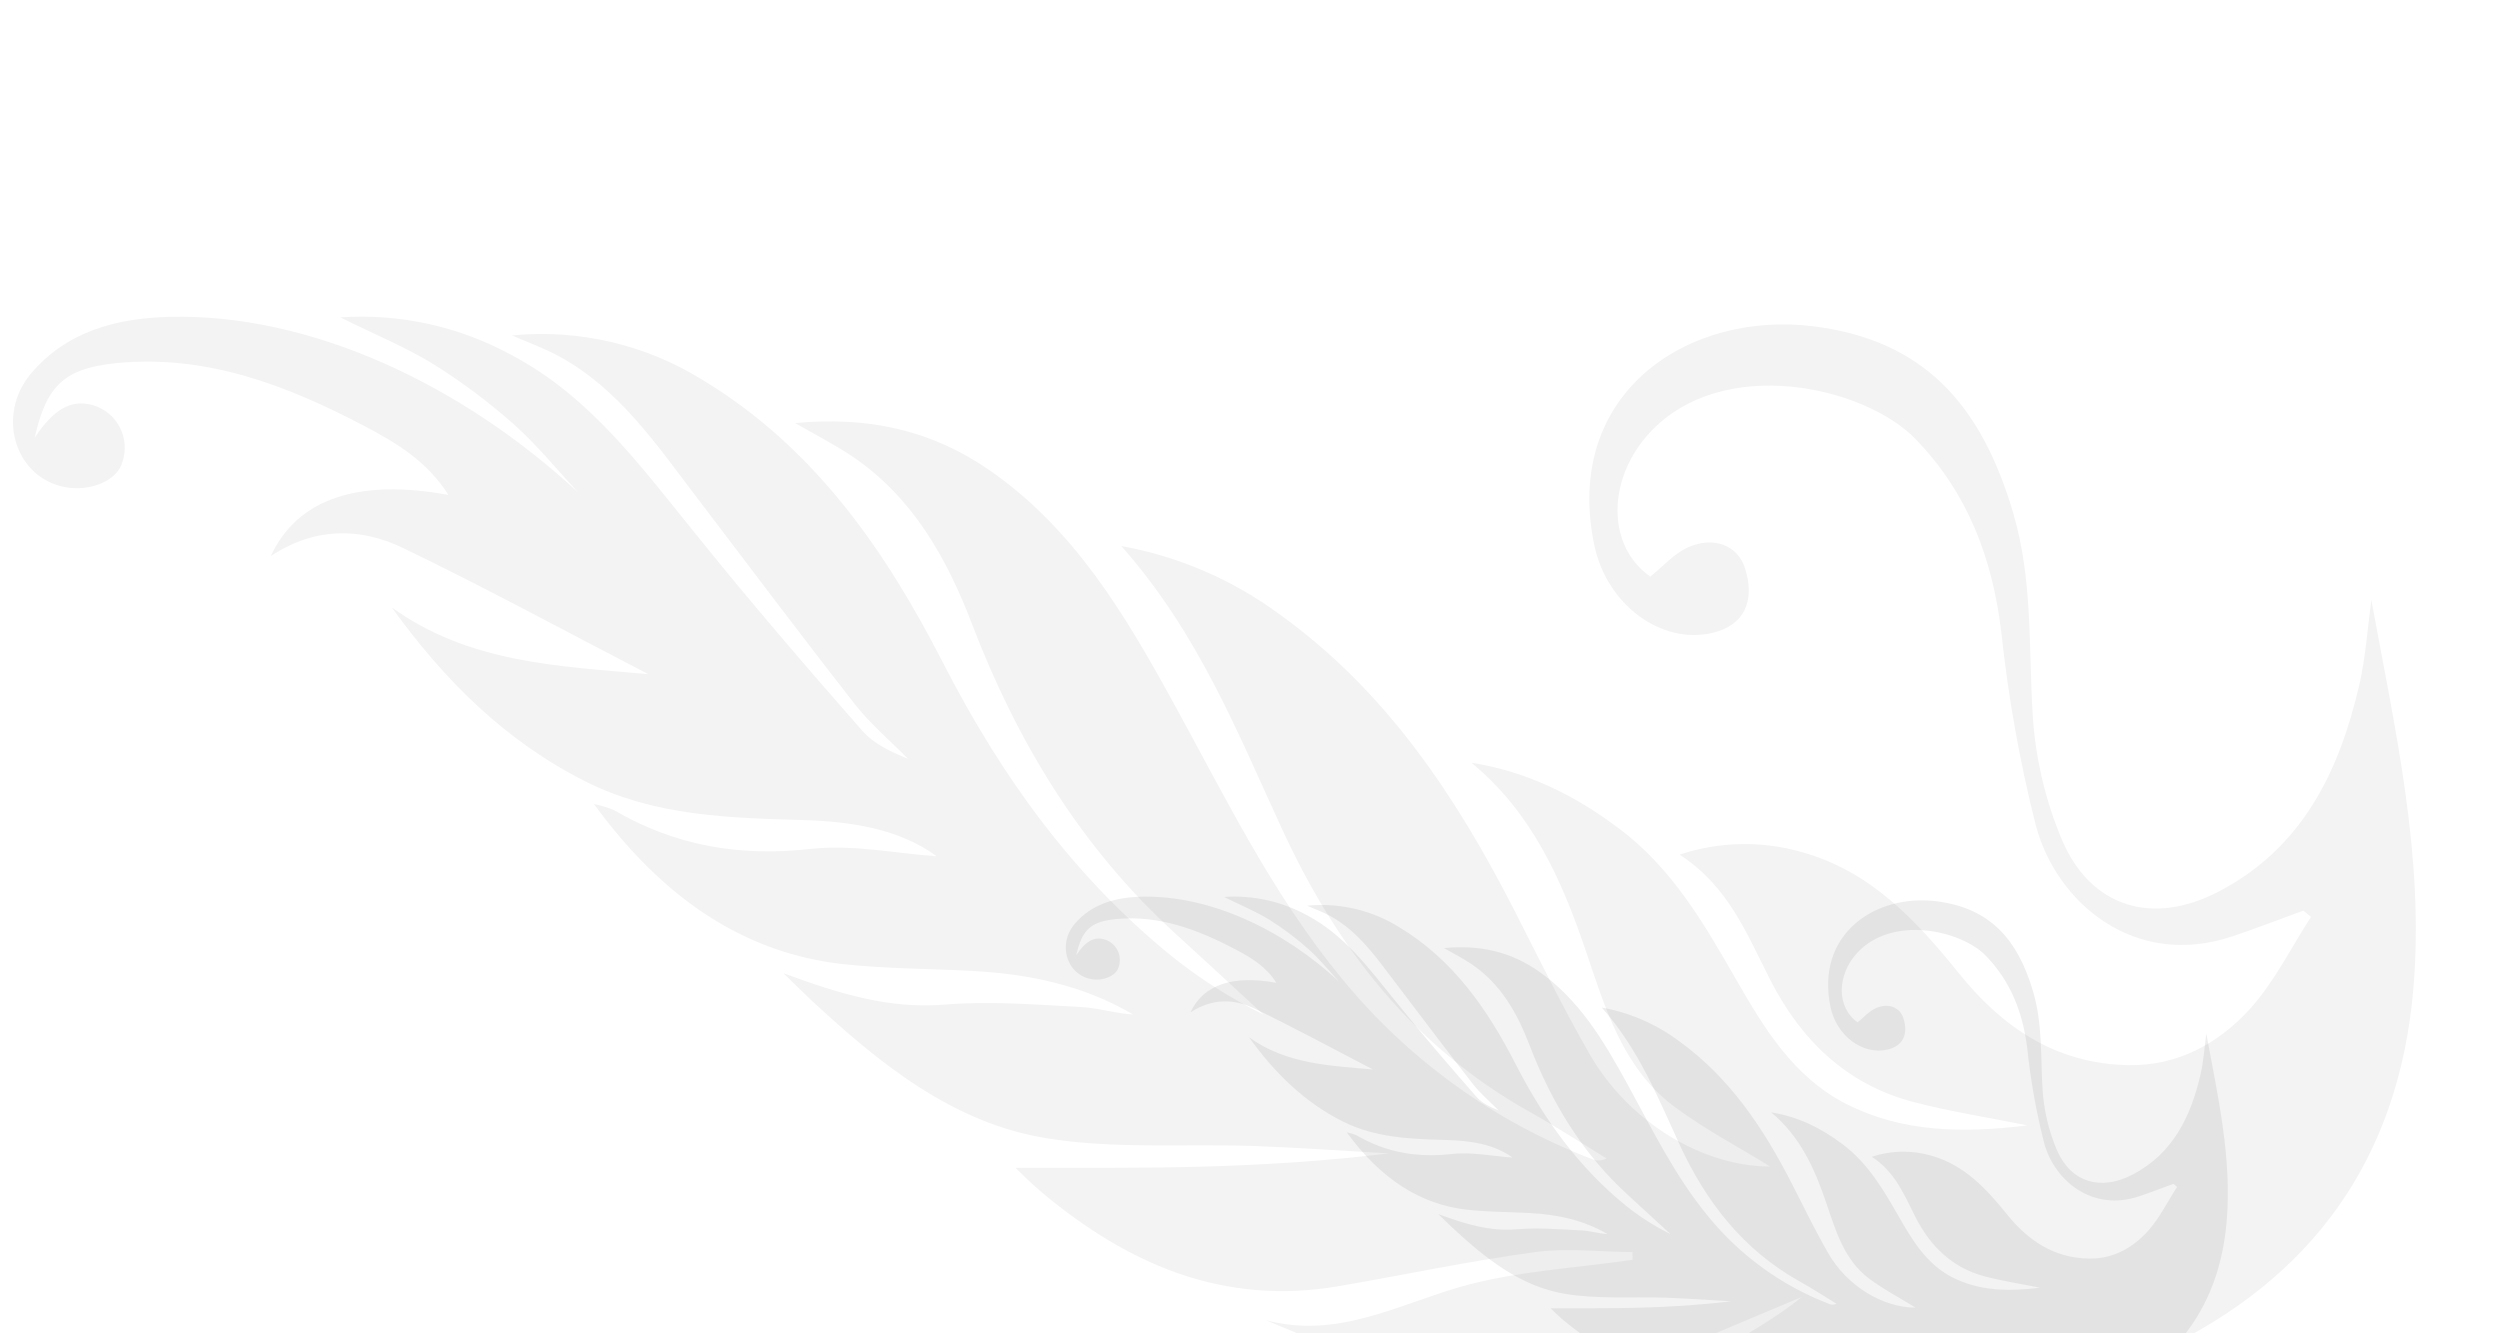 <svg width="1159" height="618" viewBox="0 0 1159 618" fill="none" xmlns="http://www.w3.org/2000/svg">
<path d="M1099.36 278.145C1110.36 338.194 1124.03 397.303 1118.84 458.289C1112.08 537.424 1071.92 593.027 1000.47 626.662C986.25 632.928 972.396 639.995 958.975 647.829C940.124 659.464 937.456 668.776 944.479 690.08C928.63 680.553 921.906 667.497 925.868 647.308C848.127 691.31 770.472 710.806 686.028 660.411C703.133 660.997 716.946 662.48 730.4 661.543C740.052 661.071 749.485 658.502 758.043 654.013C771.49 646.253 783.124 635.446 796.221 626.977C809.317 618.508 822.972 611.424 835.352 601.24C819.337 607.994 803.31 614.669 787.329 621.473C770.173 628.778 753.668 639.194 735.787 642.719C716.235 646.855 696.052 647.023 676.434 643.213C645.852 636.445 616.427 624.476 586.909 612.058C619.765 620.772 647.303 605.211 676.703 596.687C702.483 589.243 730.082 588 756.867 584.023L756.828 580.467C741.723 580.345 726.352 578.441 711.539 580.477C680.975 584.635 650.755 591.106 620.318 596.305C567.294 605.374 523.136 586.268 483.422 553.154C478.333 548.908 473.611 544.199 470.808 541.435C497.975 541.315 526.868 541.647 555.709 540.899C585.01 540.136 614.291 538.317 643.85 534.716C623.235 533.564 602.68 532.076 582.015 531.311C549.653 530.135 516.7 532.853 485.046 527.658C441.391 520.547 407.419 492.779 375.631 463.246C372.466 460.236 369.281 457.093 363.152 451.153C389.739 461.042 412.876 467.829 438.226 465.723C458.9 463.985 479.906 465.759 500.752 466.824C508.965 467.208 516.969 469.853 525.331 470.324C502.275 456.756 477.002 451.511 450.697 450.115C430.749 449.054 410.67 449.126 390.829 446.962C346.004 442.037 307.808 417.315 275.397 372.786C278.556 373.393 281.644 374.319 284.615 375.55C312.959 392.138 342.943 397.255 375.886 393.559C395.512 391.352 415.905 395.773 434.268 396.961C417.01 384.354 394.983 380.829 371.968 380.168C337.702 379.167 303.429 378.302 271.739 362.428C234.562 343.835 206.081 315.523 181.571 281.538C217.217 307.399 259.027 308.858 300.541 312.535C262.727 292.949 225.285 272.573 186.957 254.097C167.544 244.746 146.605 243.968 125.548 257.778C137.894 231.07 166.422 221.805 207.901 229.456C197.983 213.748 183.645 205.247 168.9 197.487C132.957 178.602 95.705 164.261 53.983 168.335C30.17 170.729 21.527 178.428 16.083 202.915C24.4 190.453 33.147 183.635 45.508 188.705C50.493 190.894 54.411 194.966 56.406 200.033C58.401 205.099 58.311 210.749 56.157 215.75C52.798 223.888 39.505 228.471 28.06 225.359C6.421 219.682 -1.341 192.127 14.152 173.434C30.772 153.541 54.225 147.448 78.853 146.891C144.141 145.352 214.297 178.432 267.996 228.281C258.278 217.763 249.227 206.601 238.529 196.989C226.874 186.6 214.358 177.218 201.117 168.943C188.422 161.069 174.392 155.377 157.781 147.133C185.315 145.268 212.808 151.306 237.027 164.536C273.828 183.892 297.401 216.684 322.805 247.899C347.748 278.938 373.572 308.949 399.748 338.772C405.018 344.786 412.915 348.534 420.953 351.772C412.666 343.379 403.53 335.682 396.319 326.477C371.325 294.549 347.013 262.084 322.432 229.822C304.064 205.718 286.895 180.348 259.347 165.272C252.862 161.695 245.767 159.133 237.289 155.499C268.101 152.477 299.052 159.658 325.386 175.937C377.454 207.298 410.372 254.878 437.37 307.632C464.141 359.767 497.739 406.621 543.662 443.652C556.671 454.018 570.758 462.955 585.679 470.307C572.202 457.9 558.77 445.432 545.22 433.09C501.507 393.366 471.719 344.343 450.683 289.453C438.949 258.763 423.086 230.291 394.684 211.292C387.046 206.173 378.809 201.959 368.619 196.132C403.124 192.885 432.296 199.672 458.869 218.073C497.968 245.215 521.387 284.664 543.622 325.103C567.865 369.186 589.799 414.564 622.149 453.746C652.853 491.24 692.817 520.063 738.086 537.361C739.152 537.824 740.309 538.035 741.47 537.981C742.631 537.926 743.763 537.607 744.781 537.047C732.819 529.716 720.964 522.016 708.727 515.215C655.187 485.106 619.82 439.521 594.406 384.438C573.807 339.814 555.698 293.651 519.833 253.142C546.567 257.969 571.823 268.91 593.63 285.11C642.727 320.446 675.092 369.25 702.145 422.186C713.455 444.348 724.341 466.763 736.732 488.33C755.103 520.508 789.566 540.782 820.644 540.816C806.642 532.021 790.194 523.589 775.683 512.641C752.063 494.726 744.037 466.856 735.057 440.434C723.863 407.516 710.09 376.64 682.175 353.6C707.928 357.687 730.167 368.684 750.712 384.201C774.991 402.344 789.815 427.845 804.491 453.449C817.615 476.293 831.165 499.074 855.798 511.728C881.761 524.918 909.654 525.479 939.898 521.723C920.869 517.888 903.593 515.233 886.931 510.857C856.06 502.691 835.104 482.396 820.754 454.405C810.04 433.514 801.565 411.04 778.646 396.201C796.976 390.104 816.721 389.693 835.288 395.022C867.187 403.879 888.346 426.644 908.177 451.266C928.341 476.299 953.028 493.159 986.615 493.799C1009.78 494.219 1028.6 483.65 1043.14 467.681C1054.46 455.126 1062.1 439.393 1071.37 425.077L1067.86 422.145C1056.9 426.138 1046.06 430.358 1035 434.066C989.508 449.384 953.35 418.433 943.844 382.791C936.393 353.363 931.042 323.442 927.831 293.256C923.702 258.854 912.362 228.623 887.965 203.456C864.497 179.239 798.744 164.1 764.871 200.529C744.902 222.034 744.777 253.234 765.105 267.288C770.985 262.582 775.996 256.781 782.357 253.852C794.394 248.314 805.539 252.884 808.919 263.202C813.949 278.766 808.454 289.913 794.067 293.354C770.049 299.122 744.777 280.147 739.081 252.585C724.515 182.136 782.736 143.805 841.187 151.328C891.688 157.857 918.359 187.172 933.283 237.695C942.343 268.32 940.46 299.4 942.309 330.525C943.458 350.97 948.143 371.062 956.155 389.907C969.709 420.952 998.215 429.116 1028.45 413.399C1067.39 393.181 1084.56 357.575 1093.86 317.129C1096.77 304.327 1097.59 291.13 1099.36 278.145Z" fill="black" fill-opacity="0.05"/>
<path d="M1022.85 479.188C1028.17 508.229 1034.78 536.815 1032.27 566.309C1029 604.579 1009.58 631.47 975.026 647.736C968.149 650.767 961.449 654.184 954.958 657.973C945.842 663.6 944.551 668.103 947.948 678.406C940.283 673.799 937.031 667.485 938.947 657.721C901.351 679.001 863.796 688.43 822.957 664.058C831.23 664.341 837.91 665.059 844.416 664.605C849.084 664.377 853.646 663.134 857.785 660.964C864.288 657.211 869.914 651.984 876.248 647.889C882.581 643.793 889.185 640.367 895.172 635.442C887.427 638.708 879.676 641.937 871.948 645.227C863.651 648.76 855.669 653.797 847.022 655.502C837.566 657.502 827.805 657.583 818.317 655.741C803.527 652.468 789.297 646.679 775.022 640.674C790.911 644.888 804.229 637.362 818.447 633.24C830.915 629.64 844.262 629.039 857.216 627.115L857.197 625.396C849.892 625.337 842.458 624.416 835.295 625.401C820.514 627.411 805.899 630.541 791.179 633.055C765.536 637.441 744.18 628.201 724.974 612.187C722.513 610.133 720.229 607.856 718.874 606.519C732.012 606.461 745.985 606.622 759.933 606.26C774.104 605.891 788.264 605.011 802.559 603.27C792.59 602.713 782.649 601.993 772.655 601.623C757.004 601.055 741.068 602.369 725.759 599.857C704.647 596.418 688.218 582.989 672.845 568.706C671.314 567.25 669.773 565.73 666.809 562.857C679.668 567.64 690.857 570.922 703.116 569.904C713.115 569.063 723.274 569.922 733.355 570.436C737.327 570.622 741.198 571.901 745.242 572.129C734.091 565.568 721.869 563.031 709.148 562.356C699.5 561.842 689.79 561.878 680.195 560.831C658.516 558.449 640.044 546.493 624.37 524.958C625.898 525.252 627.391 525.699 628.828 526.295C642.535 534.317 657.036 536.792 672.968 535.005C682.46 533.937 692.322 536.075 701.203 536.65C692.856 530.553 682.203 528.848 671.073 528.528C654.501 528.044 637.926 527.626 622.601 519.949C604.621 510.957 590.848 497.265 578.994 480.829C596.233 493.336 616.453 494.042 636.53 495.82C618.243 486.348 600.135 476.494 581.599 467.558C572.211 463.036 562.084 462.66 551.901 469.339C557.871 456.422 571.668 451.942 591.728 455.642C586.932 448.045 579.998 443.934 572.867 440.181C555.484 431.048 537.468 424.112 517.291 426.083C505.775 427.241 501.595 430.964 498.962 442.806C502.984 436.779 507.214 433.482 513.192 435.934C515.603 436.993 517.498 438.962 518.463 441.412C519.427 443.862 519.384 446.595 518.342 449.013C516.718 452.949 510.289 455.165 504.754 453.66C494.289 450.915 490.536 437.589 498.028 428.549C506.066 418.928 517.408 415.982 529.319 415.712C560.893 414.968 594.821 430.966 620.791 455.074C616.091 449.987 611.714 444.589 606.54 439.94C600.903 434.916 594.851 430.379 588.447 426.377C582.308 422.569 575.522 419.816 567.489 415.829C580.805 414.927 594.101 417.847 605.814 424.245C623.611 433.606 635.011 449.465 647.297 464.561C659.36 479.572 671.849 494.086 684.508 508.509C687.057 511.417 690.875 513.23 694.763 514.795C690.755 510.736 686.337 507.014 682.85 502.563C670.762 487.121 659.004 471.421 647.117 455.819C638.234 444.161 629.93 431.892 616.608 424.602C613.472 422.872 610.04 421.633 605.941 419.875C620.842 418.413 635.81 421.886 648.546 429.759C673.726 444.926 689.646 467.936 702.703 493.449C715.649 518.662 731.898 541.321 754.107 559.23C760.398 564.243 767.211 568.565 774.427 572.121C767.909 566.121 761.413 560.091 754.86 554.122C733.72 534.911 719.314 511.203 709.141 484.657C703.466 469.815 695.795 456.045 682.059 446.857C678.365 444.382 674.381 442.344 669.454 439.526C686.141 437.955 700.249 441.238 713.1 450.136C732.009 463.263 743.335 482.341 754.087 501.898C765.812 523.217 776.419 545.163 792.065 564.112C806.913 582.244 826.241 596.183 848.133 604.549C848.649 604.773 849.208 604.875 849.77 604.849C850.331 604.823 850.879 604.668 851.371 604.397C845.586 600.852 839.853 597.128 833.935 593.839C808.042 579.278 790.938 557.232 778.647 530.593C768.685 509.012 759.927 486.687 742.583 467.097C755.512 469.431 767.726 474.722 778.272 482.557C802.016 499.646 817.669 523.248 830.752 548.849C836.221 559.567 841.486 570.407 847.478 580.837C856.363 596.399 873.03 606.203 888.059 606.22C881.288 601.967 873.333 597.889 866.315 592.594C854.893 583.93 851.011 570.452 846.668 557.674C841.255 541.754 834.594 526.822 821.094 515.679C833.548 517.656 844.304 522.974 854.239 530.479C865.981 539.253 873.15 551.585 880.247 563.968C886.595 575.016 893.147 586.033 905.06 592.152C917.616 598.531 931.106 598.803 945.732 596.986C936.53 595.131 928.175 593.848 920.117 591.731C905.187 587.782 895.052 577.967 888.112 564.43C882.931 554.327 878.832 543.458 867.749 536.282C876.613 533.333 886.162 533.135 895.142 535.712C910.568 539.995 920.801 551.005 930.392 562.912C940.143 575.019 952.082 583.172 968.325 583.482C979.531 583.685 988.632 578.573 995.663 570.851C1001.14 564.779 1004.83 557.17 1009.31 550.247L1007.62 548.829C1002.32 550.76 997.072 552.801 991.724 554.594C969.724 562.002 952.238 547.034 947.641 529.797C944.037 515.565 941.449 501.095 939.897 486.496C937.9 469.859 932.416 455.239 920.617 443.068C909.267 431.356 877.468 424.035 861.087 441.652C851.429 452.052 851.369 467.141 861.2 473.938C864.044 471.662 866.467 468.857 869.543 467.44C875.364 464.762 880.754 466.972 882.389 471.962C884.821 479.489 882.164 484.879 875.207 486.544C863.591 489.333 851.369 480.157 848.614 466.827C841.57 432.757 869.727 414.22 897.994 417.858C922.417 421.016 935.316 435.192 942.533 459.626C946.915 474.437 946.004 489.468 946.898 504.52C947.454 514.408 949.72 524.124 953.595 533.238C960.149 548.252 973.935 552.2 988.557 544.599C1007.39 534.822 1015.69 517.602 1020.19 498.042C1021.6 491.851 1021.99 485.468 1022.85 479.188Z" fill="black" fill-opacity="0.07"/>
</svg>
